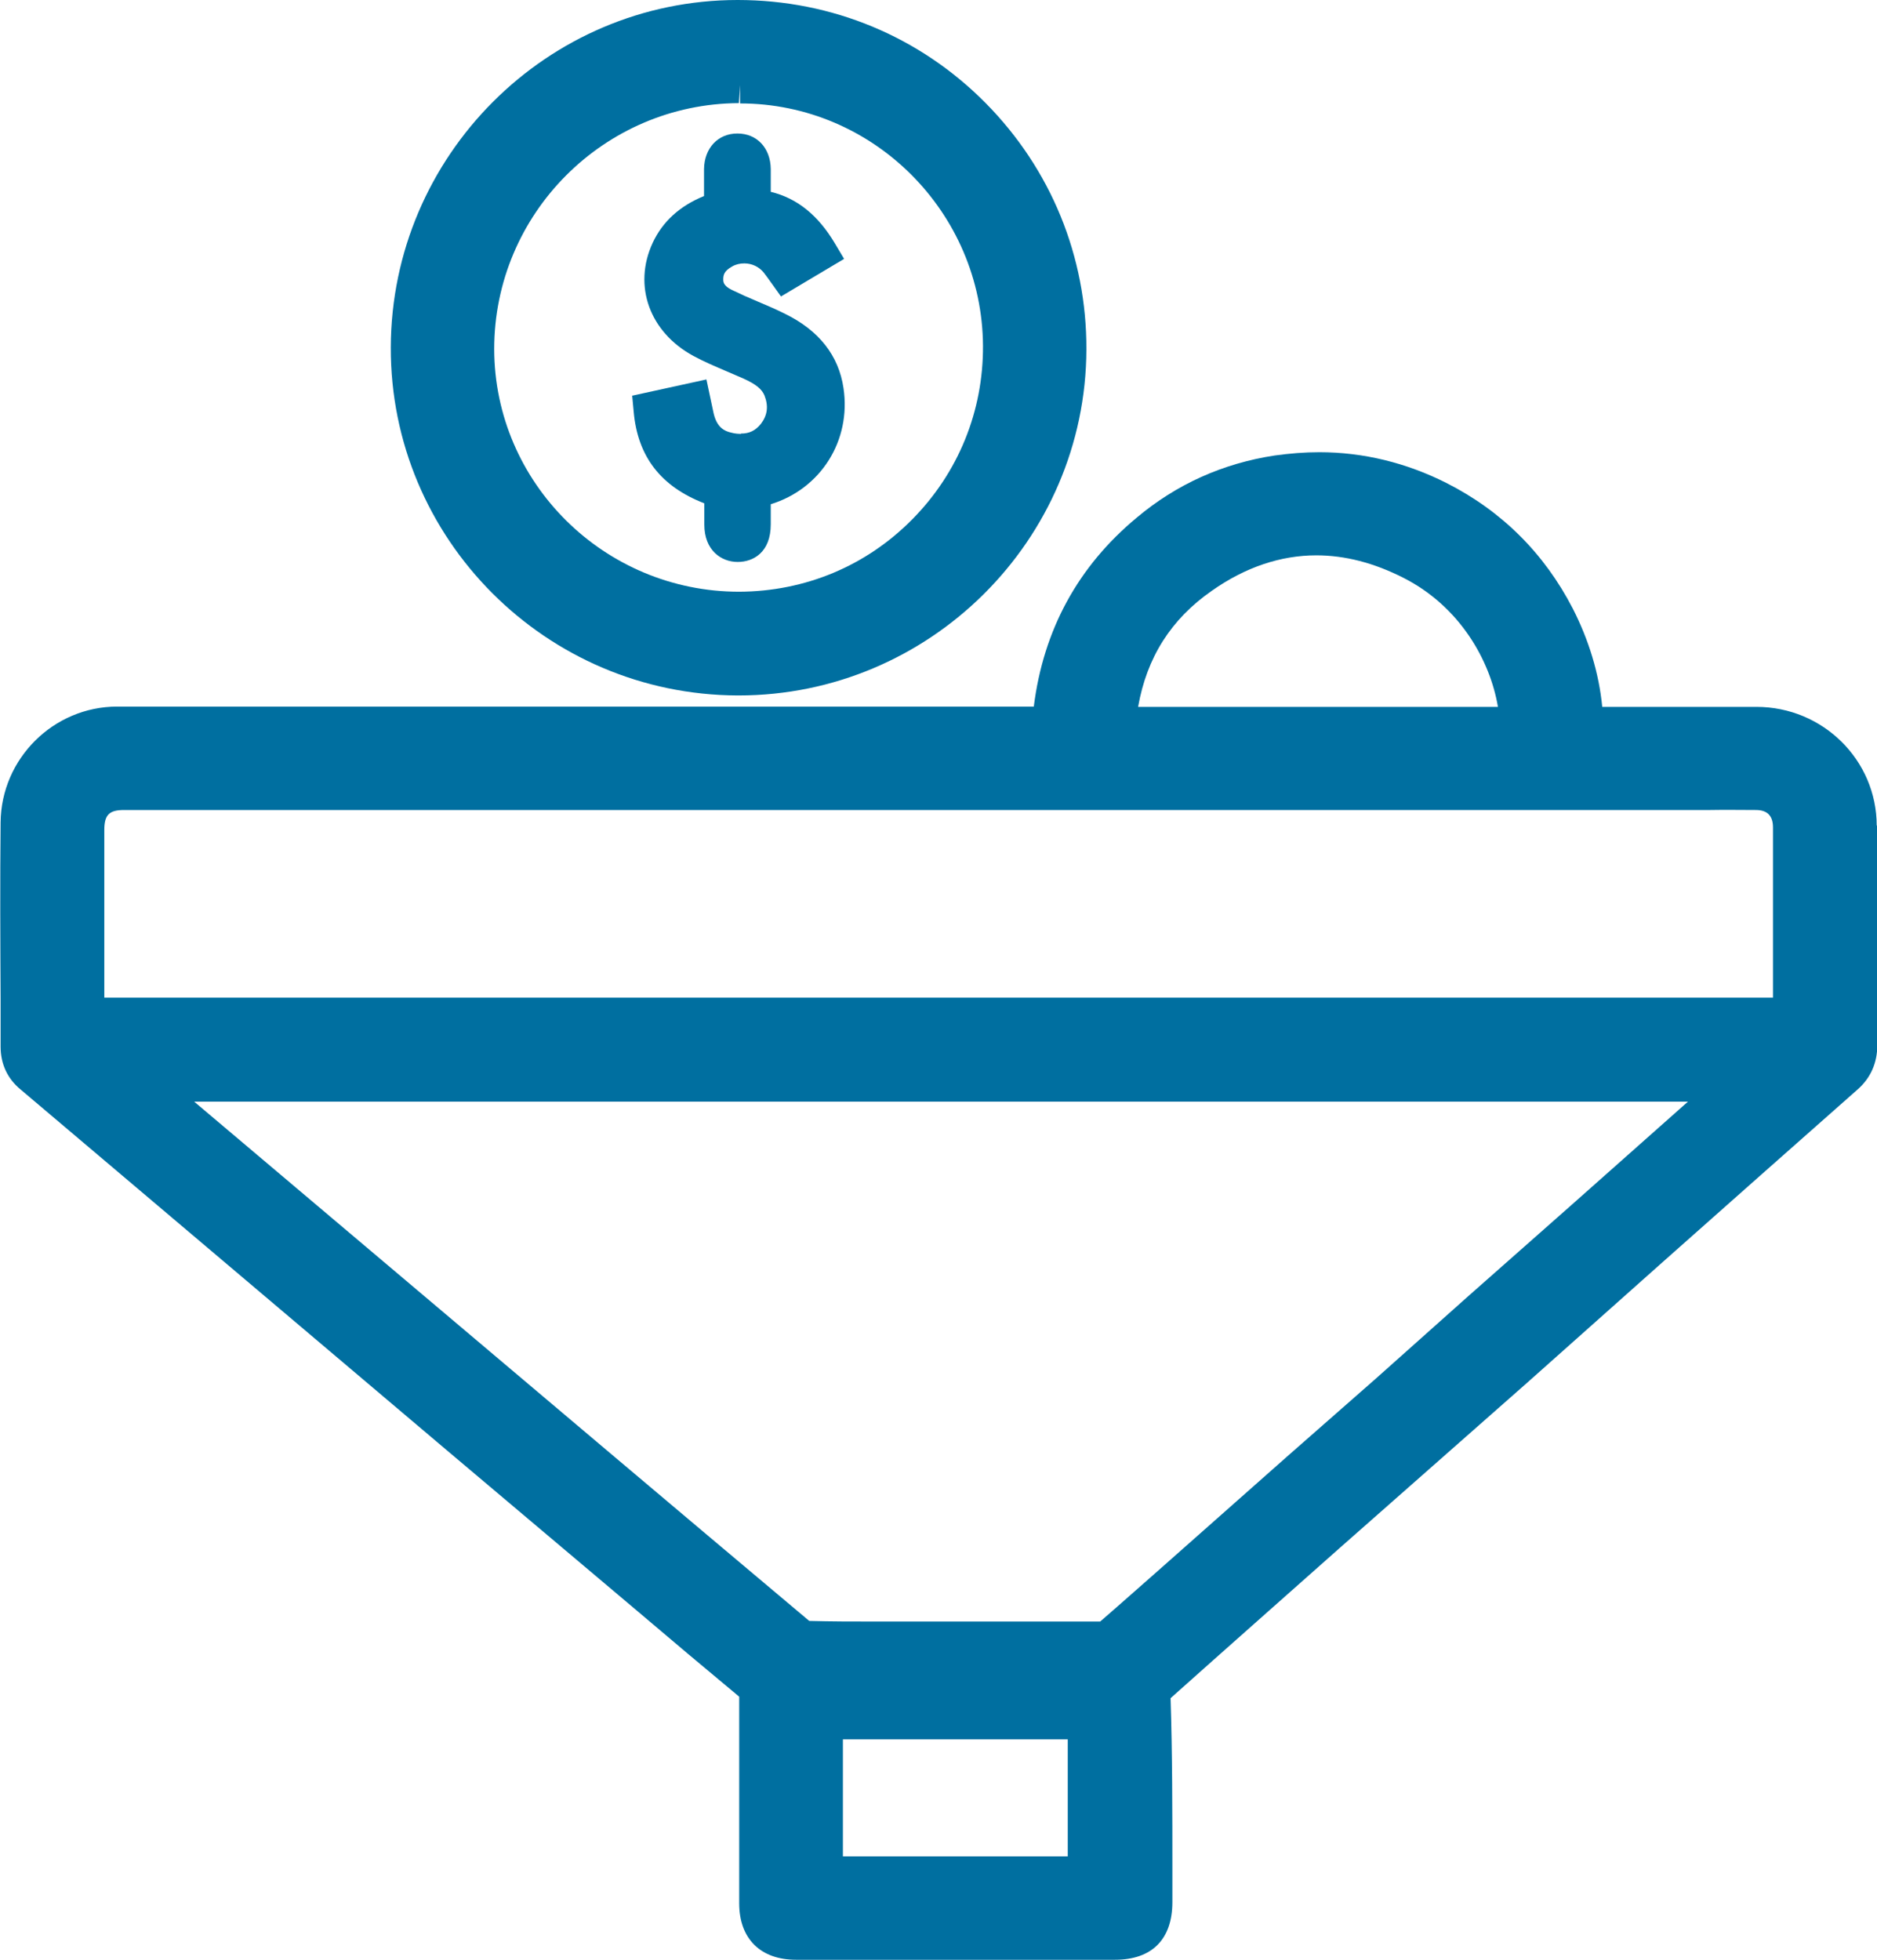 <?xml version="1.0" encoding="UTF-8"?>
<svg id="Layer_2" data-name="Layer 2" xmlns="http://www.w3.org/2000/svg" viewBox="0 0 62.44 65.19">
  <defs>
    <style>
      .cls-1 {
        fill: #006fa0;
        stroke-width: 0px;
      }
    </style>
  </defs>
  <g id="Navigation">
    <g>
      <path class="cls-1" d="M62.43,27.46c0-2.18-1.79-3.95-4-3.95h-5.13c-.11-1.13-.45-2.23-.98-3.27-.95-1.84-2.37-3.25-4.21-4.18-1.33-.67-2.76-1.02-4.22-1.02-.49,0-.99.04-1.49.11-1.71.26-3.26.95-4.59,2.07-1.95,1.62-3.1,3.73-3.42,6.28h-16.19s-9.05,0-9.05,0c-1.75,0-3.5,0-5.25,0-2.12,0-3.86,1.73-3.88,3.85-.02,1.97-.01,3.93,0,5.9v1.56c0,.58.23,1.07.67,1.43.19.16,14.18,12,14.18,12l6.33,5.34c1.13.96,2.27,1.92,3.39,2.85,0,1.86,0,6.87,0,6.87,0,1.18.71,1.88,1.89,1.88h10.61c1.23,0,1.91-.68,1.91-1.92v-1.09c0-1.93,0-3.85-.06-5.69,1.87-1.67,3.75-3.33,5.62-4.99l6.24-5.5,4.55-4.05c2.15-1.91,4.3-3.81,6.45-5.71.43-.38.65-.88.65-1.47v-2.17c0-1.71,0-3.43,0-5.14ZM35.52,57.85v3.89h-7.48v-3.89h7.48ZM36.6,53.93h-7.55c-.69,0-1.39,0-2.13-.02-2.25-1.89-4.49-3.78-6.73-5.67l-13.73-11.6h49.69l-3.9,3.46-3.42,3.02-3.05,2.72-2.95,2.59-4.34,3.84c-.65.57-1.3,1.15-1.88,1.65ZM58.41,26.94c.38,0,.57.19.57.58v5.66s-55.51,0-55.51,0v-5.57c0-.51.16-.67.66-.67h52.76c.51-.01,1.01,0,1.52,0ZM37.86,23.51c.29-1.65,1.1-2.92,2.45-3.86,1.12-.79,2.3-1.18,3.48-1.18.95,0,1.92.25,2.9.75,1.87.95,2.88,2.74,3.14,4.29h-11.96Z"/>
      <path class="cls-1" d="M24.54,23.13h.03c6.35,0,11.55-5.16,11.57-11.51.01-3.09-1.18-6-3.36-8.2C30.6,1.22,27.68,0,24.54,0c-6.34,0-11.52,5.18-11.54,11.55-.02,6.37,5.16,11.56,11.54,11.58ZM24.62,2.84h0v.6c4.43,0,8.05,3.62,8.08,8.06.01,2.18-.82,4.22-2.35,5.77-1.53,1.55-3.56,2.4-5.76,2.41-4.49,0-8.14-3.62-8.15-8.07,0-4.5,3.65-8.16,8.14-8.18l.04-.6Z"/>
      <path class="cls-1" d="M24.65,14.43c-.1,0-.21-.01-.32-.04-.23-.05-.48-.17-.59-.64l-.24-1.13-2.47.54.05.53c.13,1.49.9,2.49,2.35,3.05v.71c0,.85.56,1.24,1.11,1.24h0c.53,0,1.1-.33,1.1-1.25v-.67c1.66-.51,2.68-2.11,2.42-3.86-.16-1.09-.82-1.92-1.94-2.47-.3-.15-.6-.28-.91-.41-.29-.12-.58-.25-.87-.39-.28-.14-.28-.27-.28-.35,0-.13.02-.28.3-.43.12-.07.26-.1.4-.1.25,0,.49.11.65.31.06.07.57.79.57.79l2.1-1.25-.31-.52c-.56-.94-1.26-1.5-2.13-1.71,0-.25,0-.51,0-.76-.01-.7-.46-1.18-1.11-1.18-.65,0-1.1.49-1.11,1.18v.9c-.81.33-1.38.85-1.71,1.56-.66,1.43-.1,2.97,1.36,3.76.35.19.71.34,1.08.5.19.08.39.17.58.25.42.19.61.35.7.56.14.36.1.66-.12.95-.18.22-.38.32-.66.32Z"/>
    </g>
  </g>
</svg>